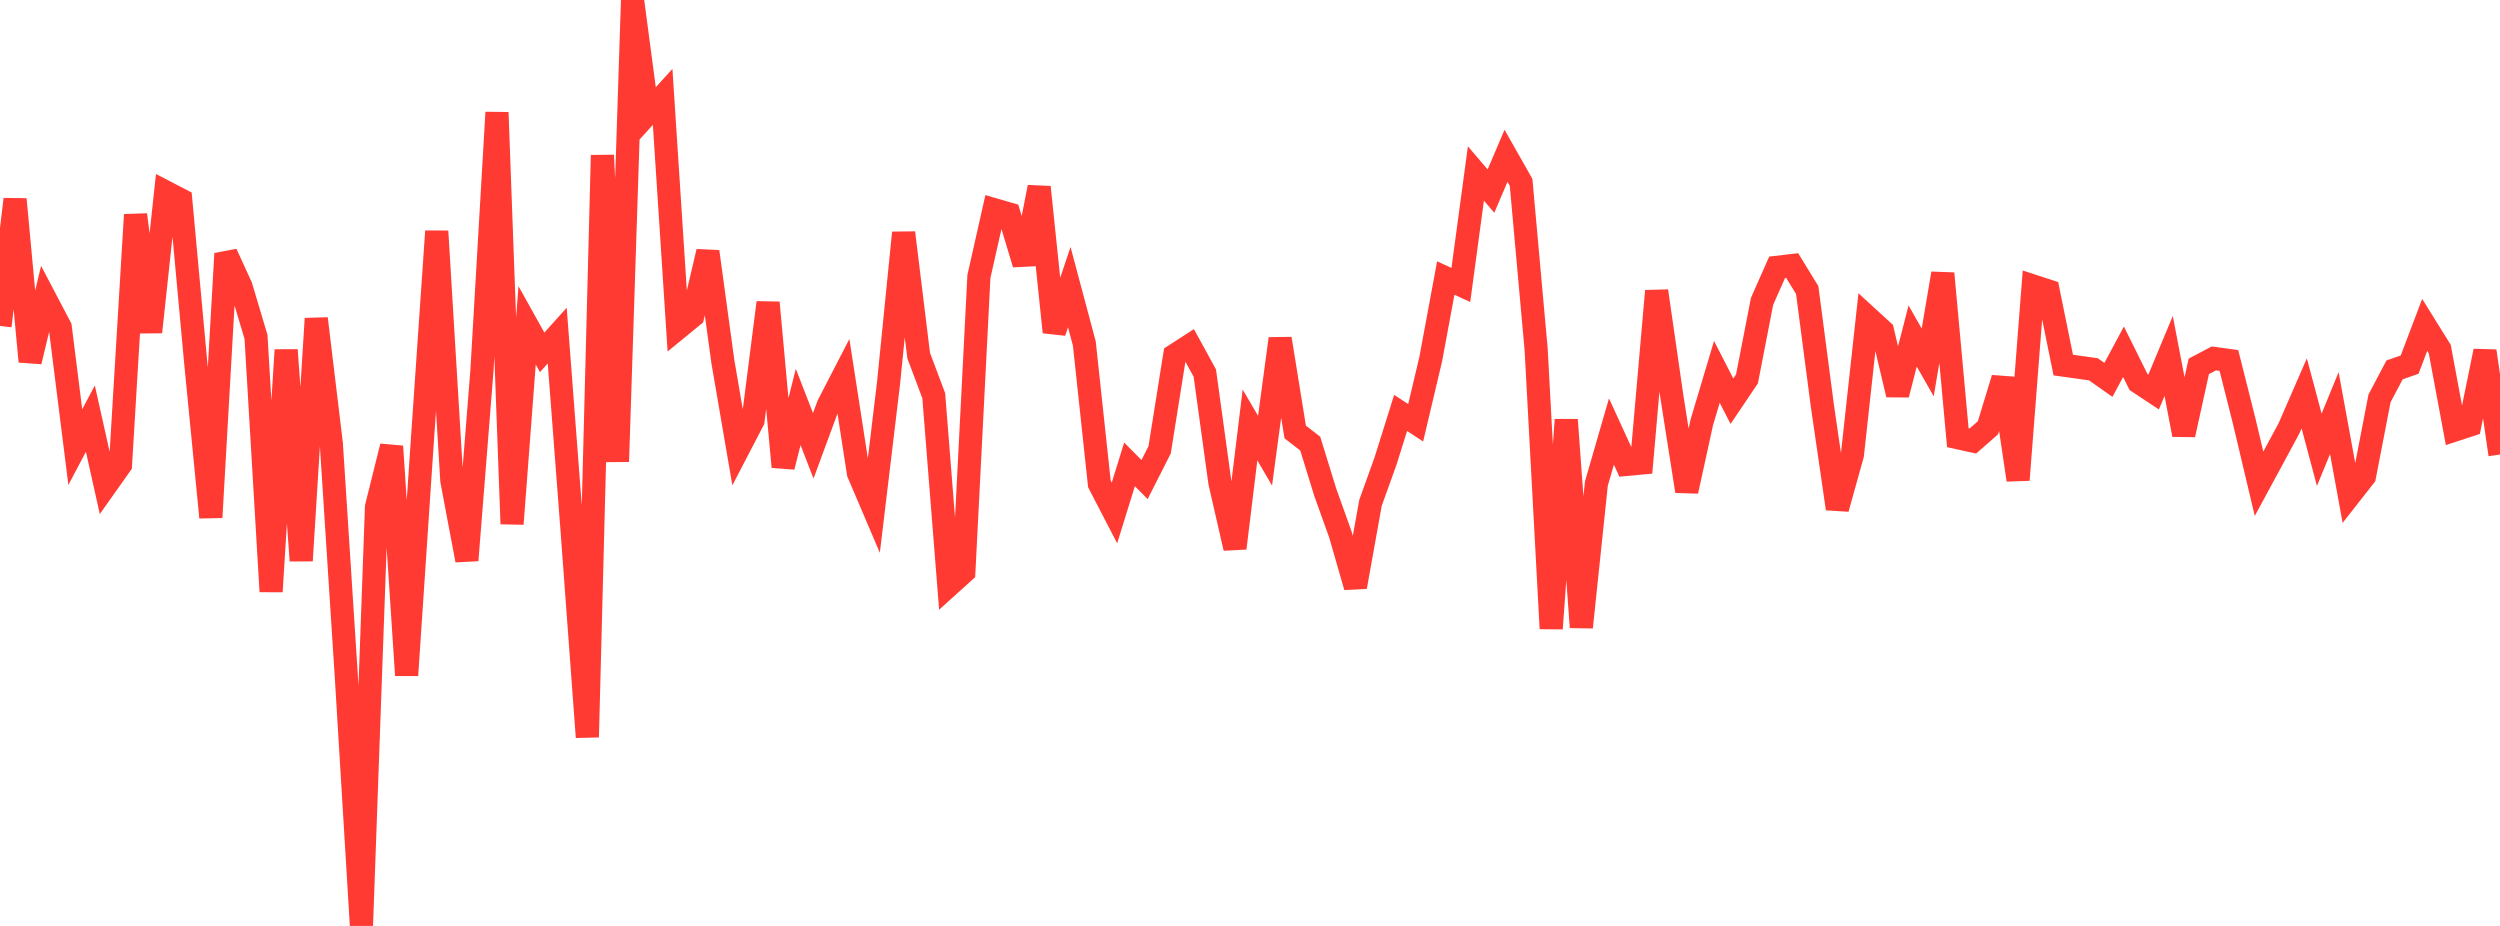 <?xml version="1.0" standalone="no"?>
<!DOCTYPE svg PUBLIC "-//W3C//DTD SVG 1.1//EN" "http://www.w3.org/Graphics/SVG/1.1/DTD/svg11.dtd">

<svg width="135" height="50" viewBox="0 0 135 50" preserveAspectRatio="none" 
  xmlns="http://www.w3.org/2000/svg"
  xmlns:xlink="http://www.w3.org/1999/xlink">


<polyline points="0.0, 17.601 0.813, 10.761 1.627, 19.524 2.44, 16.121 3.253, 17.669 4.066, 24.144 4.88, 22.605 5.693, 26.248 6.506, 25.099 7.319, 11.595 8.133, 17.93 8.946, 10.371 9.759, 10.792 10.572, 19.614 11.386, 27.939 12.199, 13.696 13.012, 15.469 13.825, 18.196 14.639, 31.943 15.452, 18.899 16.265, 30.276 17.078, 17.205 17.892, 23.962 18.705, 36.59 19.518, 50.0 20.331, 27.374 21.145, 24.103 21.958, 36.466 22.771, 24.321 23.584, 12.486 24.398, 25.946 25.211, 30.255 26.024, 20.019 26.837, 6.071 27.651, 28.291 28.464, 17.57 29.277, 19.027 30.09, 18.122 30.904, 28.792 31.717, 39.806 32.53, 8.384 33.343, 24.927 34.157, 0.0 34.97, 6.127 35.783, 5.231 36.596, 17.728 37.41, 17.062 38.223, 13.589 39.036, 19.537 39.849, 24.274 40.663, 22.709 41.476, 16.34 42.289, 25.21 43.102, 21.975 43.916, 24.074 44.729, 21.871 45.542, 20.296 46.355, 25.546 47.169, 27.455 47.982, 20.68 48.795, 12.568 49.608, 19.2 50.422, 21.367 51.235, 31.611 52.048, 30.877 52.861, 14.93 53.675, 11.32 54.488, 11.556 55.301, 14.258 56.114, 10.105 56.928, 17.935 57.741, 15.507 58.554, 18.551 59.367, 26.13 60.181, 27.7 60.994, 25.077 61.807, 25.896 62.62, 24.292 63.434, 19.186 64.247, 18.661 65.06, 20.147 65.873, 26.05 66.687, 29.602 67.5, 22.948 68.313, 24.337 69.127, 18.289 69.94, 23.325 70.753, 23.956 71.566, 26.589 72.38, 28.861 73.193, 31.69 74.006, 27.156 74.819, 24.897 75.633, 22.298 76.446, 22.83 77.259, 19.394 78.072, 15.014 78.886, 15.388 79.699, 9.369 80.512, 10.319 81.325, 8.414 82.139, 9.848 82.952, 18.871 83.765, 33.943 84.578, 22.666 85.392, 33.873 86.205, 26.111 87.018, 23.302 87.831, 25.078 88.645, 25.002 89.458, 15.714 90.271, 21.351 91.084, 26.524 91.898, 22.802 92.711, 20.08 93.524, 21.666 94.337, 20.459 95.151, 16.273 95.964, 14.435 96.777, 14.339 97.59, 15.666 98.404, 21.883 99.217, 27.469 100.03, 24.555 100.843, 17.13 101.657, 17.876 102.47, 21.311 103.283, 18.144 104.096, 19.57 104.91, 14.767 105.723, 23.635 106.536, 23.814 107.349, 23.101 108.163, 20.43 108.976, 25.917 109.789, 15.447 110.602, 15.713 111.416, 19.714 112.229, 19.827 113.042, 19.942 113.855, 20.514 114.669, 18.995 115.482, 20.634 116.295, 21.172 117.108, 19.221 117.922, 23.475 118.735, 19.784 119.548, 19.355 120.361, 19.466 121.175, 22.696 121.988, 26.123 122.801, 24.621 123.614, 23.112 124.428, 21.242 125.241, 24.288 126.054, 22.307 126.867, 26.758 127.681, 25.72 128.494, 21.513 129.307, 19.973 130.12, 19.69 130.934, 17.544 131.747, 18.851 132.56, 23.218 133.373, 22.952 134.187, 18.958 135.0, 24.545" fill="none" stroke="#ff3a33" stroke-width="1.25"/>

</svg>